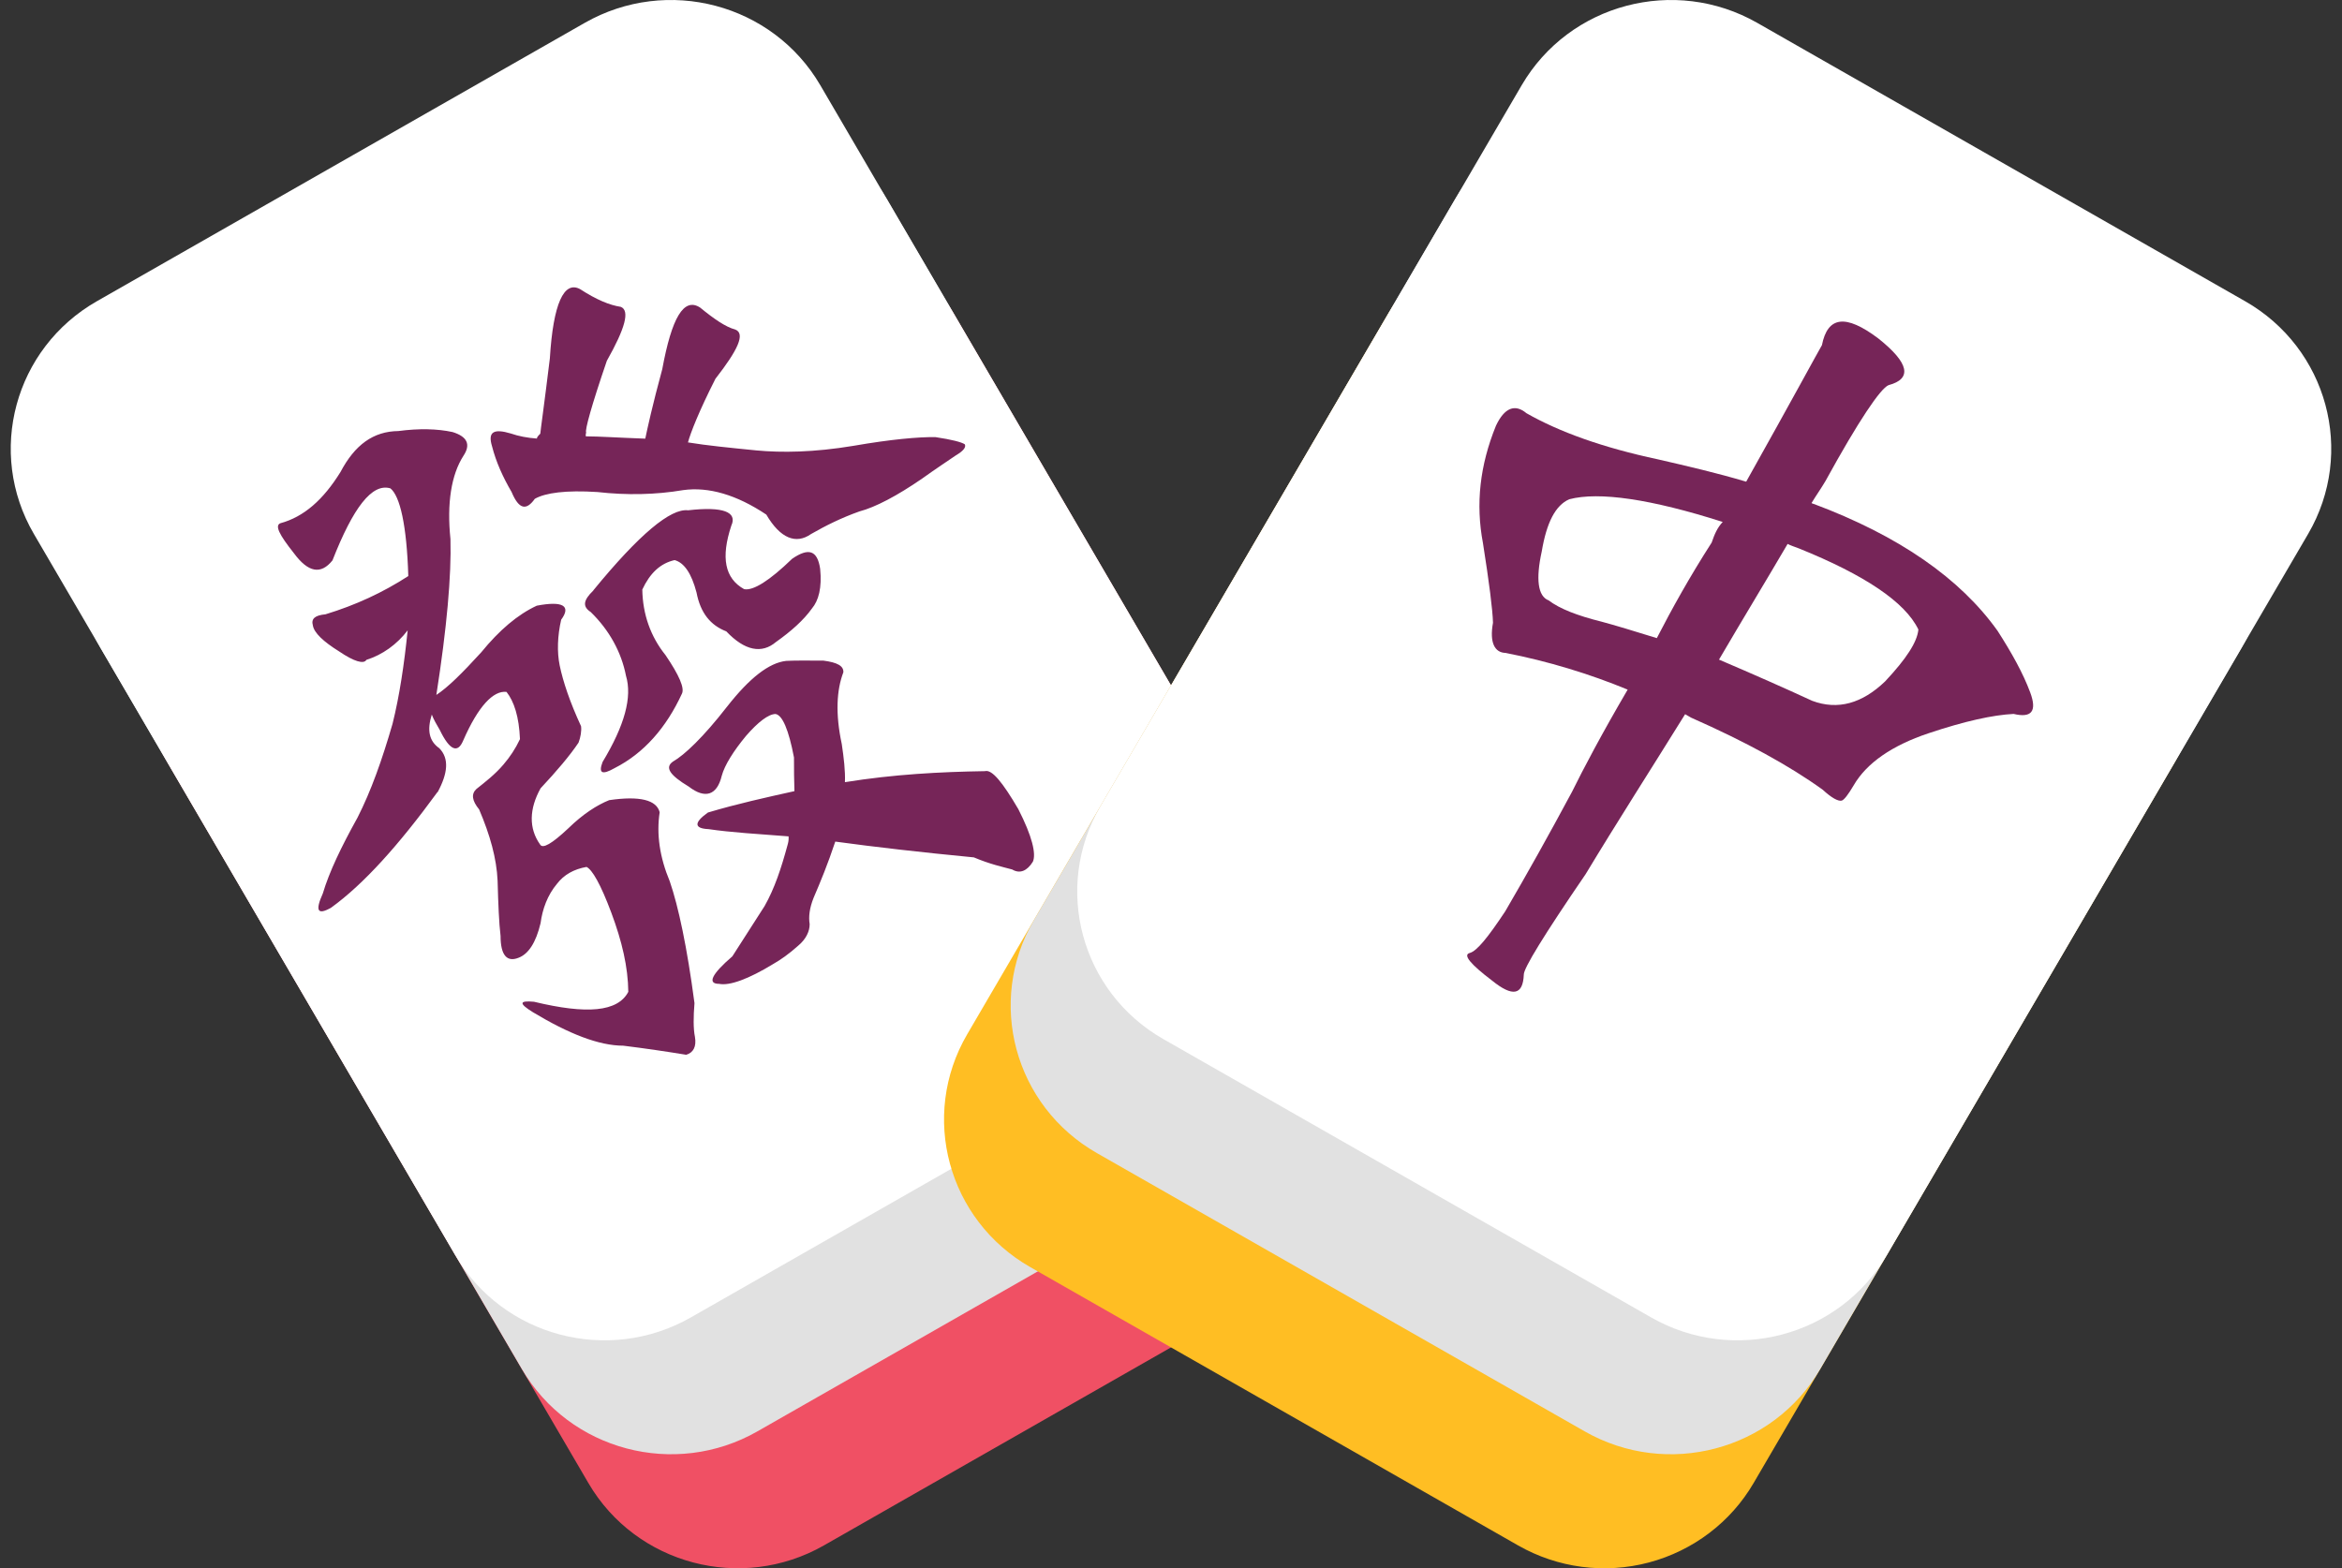 <svg width="109" height="73" viewBox="0 0 109 73" fill="none" xmlns="http://www.w3.org/2000/svg">
<rect x="0" y="0" width="109" height="73" fill="#333333" stroke="none"/>
<g id="Vector">
<path d="M63.986 48.145C65.049 49.968 65.339 52.132 64.79 54.165C64.237 56.197 62.894 57.93 61.049 58.981L38.348 71.934C34.508 74.125 29.6 72.827 27.384 69.031L7.776 35.464C5.56 31.669 6.873 26.818 10.713 24.628L33.415 11.674C37.255 9.484 42.162 10.782 44.379 14.578L63.986 48.145Z" fill="#F05064"/>
<path d="M60.885 42.838C63.101 46.633 61.788 51.483 57.947 53.674L35.251 66.627C31.41 68.818 26.503 67.52 24.287 63.724L4.679 30.161C2.463 26.366 3.776 21.515 7.616 19.325L30.317 6.371C34.158 4.181 39.065 5.479 41.281 9.275L60.889 42.842L60.885 42.838Z" fill="#E1E1E1"/>
<path d="M57.787 37.535C60.004 41.33 58.69 46.181 54.85 48.371L32.149 61.325C28.308 63.515 23.401 62.217 21.185 58.421L1.577 24.854C-0.639 21.059 0.674 16.208 4.514 14.018L27.215 1.064C31.056 -1.126 35.963 0.172 38.179 3.968L57.787 37.535Z" fill="white"/>
<path d="M20.36 36.869C18.558 39.337 16.934 41.147 15.414 42.248C14.778 42.611 14.658 42.402 15.025 41.587C15.327 40.575 15.88 39.426 16.636 38.064C17.271 36.818 17.785 35.362 18.269 33.692C18.593 32.394 18.813 30.917 18.973 29.342C18.468 30.003 17.802 30.477 17.051 30.716C16.934 30.921 16.489 30.802 15.785 30.323C15.046 29.862 14.619 29.457 14.562 29.115C14.472 28.795 14.662 28.641 15.15 28.594C16.55 28.167 17.807 27.587 19.003 26.814C18.93 24.44 18.615 23.087 18.17 22.732C17.314 22.476 16.437 23.629 15.474 26.084C14.93 26.767 14.338 26.639 13.686 25.759C12.973 24.863 12.787 24.457 13.051 24.355C14.148 24.056 15.046 23.262 15.846 21.972C16.515 20.704 17.375 20.077 18.541 20.064C19.5 19.936 20.36 19.957 21.064 20.111C21.751 20.324 21.919 20.692 21.569 21.217C21.003 22.096 20.792 23.428 20.965 25.093C21.012 26.784 20.796 29.235 20.308 32.347C20.852 31.989 21.505 31.34 22.395 30.366C23.245 29.325 24.092 28.607 24.982 28.193C26.209 27.958 26.589 28.206 26.118 28.846C25.945 29.593 25.92 30.353 26.049 30.977C26.205 31.724 26.516 32.663 27.043 33.803C27.073 34.017 27.021 34.324 26.926 34.568C26.524 35.169 25.911 35.891 25.159 36.694C24.632 37.646 24.598 38.551 25.138 39.311C25.259 39.52 25.682 39.277 26.442 38.564C27.129 37.893 27.781 37.475 28.352 37.245C29.782 37.035 30.559 37.24 30.702 37.808C30.546 38.828 30.702 39.9 31.173 41.027C31.574 42.193 31.98 44.097 32.322 46.693C32.27 47.329 32.266 47.888 32.343 48.26C32.425 48.725 32.261 49.003 31.937 49.097C31.052 48.952 30.019 48.798 29.008 48.674C27.877 48.674 26.477 48.123 24.809 47.12C24.144 46.71 24.153 46.565 24.852 46.629C27.315 47.222 28.749 47.103 29.242 46.168C29.229 45.015 28.952 43.824 28.451 42.483C27.95 41.143 27.561 40.481 27.298 40.353C26.701 40.459 26.244 40.72 25.924 41.138C25.479 41.668 25.246 42.317 25.159 42.97C24.943 43.884 24.589 44.413 24.127 44.584C23.591 44.797 23.297 44.456 23.297 43.568C23.224 42.957 23.189 42.095 23.159 40.997C23.112 39.951 22.809 38.871 22.299 37.676C21.962 37.262 21.928 36.958 22.17 36.728C22.589 36.395 23.043 36.045 23.431 35.588C23.738 35.229 23.989 34.853 24.2 34.405C24.157 33.364 23.928 32.655 23.574 32.206C22.965 32.134 22.261 32.86 21.556 34.474C21.302 35.084 20.926 34.926 20.468 33.978C20.325 33.735 20.183 33.492 20.096 33.261C19.867 33.995 19.971 34.495 20.446 34.828C20.913 35.306 20.844 35.993 20.369 36.873L20.36 36.869ZM33.838 32.894C34.888 31.553 35.795 30.849 36.59 30.763C36.953 30.742 37.519 30.746 38.322 30.75C38.983 30.836 39.268 31.002 39.251 31.293C38.935 32.121 38.875 33.227 39.177 34.632C39.272 35.276 39.346 35.883 39.324 36.408C41.601 36.041 43.748 35.929 45.843 35.895C46.167 35.806 46.659 36.408 47.394 37.663C48.037 38.922 48.232 39.742 48.072 40.109C47.804 40.541 47.467 40.686 47.109 40.472C46.664 40.353 46.072 40.225 45.325 39.909C42.884 39.674 40.715 39.426 38.875 39.174C38.534 40.203 38.184 41.053 37.864 41.796C37.674 42.274 37.627 42.675 37.683 43.017C37.683 43.341 37.523 43.709 37.143 44.025C36.711 44.409 36.343 44.669 35.989 44.87C34.844 45.57 33.955 45.895 33.471 45.796C32.905 45.796 33.117 45.348 34.084 44.516C34.551 43.785 35.069 42.978 35.587 42.172C36.05 41.352 36.356 40.43 36.654 39.332C36.685 39.221 36.715 39.11 36.702 38.931C35.272 38.82 34.006 38.747 32.978 38.594C32.3 38.564 32.287 38.291 32.948 37.821C34.309 37.415 35.644 37.121 36.974 36.826C36.961 36.322 36.948 35.819 36.953 35.259C36.706 33.957 36.413 33.291 36.097 33.235C35.769 33.235 35.281 33.607 34.719 34.256C34.14 34.956 33.726 35.614 33.592 36.109C33.371 37.023 32.818 37.202 32.054 36.613C31.181 36.087 30.922 35.724 31.324 35.447C31.855 35.144 32.732 34.316 33.834 32.898L33.838 32.894ZM27.617 27.476C29.756 24.863 31.216 23.654 32.024 23.753C33.657 23.565 34.326 23.834 34.037 24.466C33.544 25.956 33.73 26.921 34.633 27.424C35.056 27.506 35.812 27.032 36.866 26.011C37.639 25.478 38.045 25.619 38.171 26.477C38.261 27.356 38.097 27.958 37.791 28.321C37.402 28.868 36.814 29.389 36.114 29.884C35.454 30.443 34.663 30.294 33.803 29.389C33.073 29.107 32.602 28.543 32.417 27.578C32.183 26.69 31.842 26.191 31.397 26.071C30.732 26.221 30.248 26.682 29.894 27.442C29.911 28.594 30.283 29.636 30.974 30.494C31.613 31.434 31.868 32.031 31.738 32.288C31.013 33.863 29.972 35.063 28.594 35.759C28.028 36.079 27.842 36.002 28.045 35.468C29.073 33.765 29.432 32.446 29.134 31.455C28.922 30.366 28.365 29.337 27.492 28.488C27.112 28.24 27.133 27.95 27.613 27.489L27.617 27.476ZM35.194 20.965C36.387 21.076 37.881 21.059 39.726 20.751C41.48 20.448 42.728 20.337 43.532 20.346C44.305 20.461 44.75 20.581 44.901 20.679C44.983 20.82 44.81 21.007 44.495 21.191C44.093 21.468 43.549 21.823 42.918 22.276C41.748 23.082 40.737 23.612 40.002 23.804C39.147 24.107 38.417 24.474 37.747 24.858C37.048 25.349 36.318 25.068 35.665 23.953C34.279 23.027 32.978 22.651 31.799 22.813C30.516 23.031 29.168 23.057 27.807 22.903C26.343 22.809 25.384 22.937 24.891 23.219C24.503 23.765 24.157 23.731 23.811 22.903C23.405 22.207 23.086 21.503 22.9 20.773C22.693 20.098 22.978 19.94 23.777 20.179C24.131 20.303 24.555 20.384 24.995 20.414C24.974 20.38 25.025 20.303 25.146 20.188C25.155 20.043 25.323 18.881 25.591 16.682C25.747 14.129 26.248 13.053 27 13.459C27.76 13.954 28.378 14.206 28.892 14.283C29.324 14.454 29.099 15.278 28.244 16.793C27.531 18.873 27.215 20.03 27.28 20.132C27.25 20.243 27.254 20.333 27.289 20.311C27.855 20.311 28.732 20.371 30.032 20.418C30.131 19.944 30.36 18.885 30.823 17.182C31.263 14.791 31.825 13.822 32.585 14.317C33.22 14.838 33.773 15.222 34.218 15.338C34.702 15.525 34.348 16.285 33.298 17.63C32.533 19.137 32.136 20.154 32.019 20.593C32.905 20.738 33.95 20.841 35.199 20.965H35.194Z" fill="#762558"/>
<path d="M81.616 69.031C80.553 70.854 78.799 72.182 76.743 72.729C74.687 73.275 72.497 72.989 70.652 71.934L47.951 58.981C44.111 56.79 42.797 51.94 45.014 48.145L64.621 14.578C66.838 10.782 71.745 9.484 75.585 11.674L98.287 24.628C102.127 26.818 103.44 31.669 101.224 35.464L81.616 69.031Z" fill="#FFBE23"/>
<path d="M84.718 63.724C82.502 67.52 77.594 68.818 73.754 66.627L51.053 53.674C47.212 51.483 45.899 46.633 48.115 42.838L67.723 9.27C69.939 5.475 74.847 4.177 78.687 6.367L101.388 19.321C105.229 21.511 106.542 26.361 104.326 30.157L84.718 63.724Z" fill="#E1E1E1"/>
<path d="M87.815 58.421C85.599 62.217 80.692 63.515 76.851 61.325L54.15 48.371C50.31 46.181 48.996 41.33 51.213 37.535L70.821 3.968C73.037 0.172 77.944 -1.126 81.784 1.064L104.486 14.018C108.326 16.208 109.639 21.059 107.423 24.854L87.815 58.421Z" fill="white"/>
<path d="M84.385 23.445C88.398 24.944 91.236 26.933 92.969 29.363C93.634 30.396 94.161 31.348 94.489 32.232C94.818 33.116 94.546 33.428 93.716 33.231C92.744 33.282 91.452 33.564 89.755 34.132C88.061 34.7 86.878 35.511 86.269 36.561C86.022 36.98 85.828 37.236 85.716 37.266C85.547 37.309 85.232 37.129 84.834 36.762C83.279 35.639 81.249 34.529 78.709 33.406C78.566 33.325 78.463 33.265 78.428 33.244C76.83 35.819 75.257 38.269 73.797 40.69C71.853 43.533 70.903 45.083 70.92 45.369C70.881 46.322 70.401 46.42 69.442 45.643C68.432 44.878 68.073 44.443 68.406 44.358C68.738 44.268 69.252 43.632 70.056 42.419C71.054 40.711 72.078 38.88 73.166 36.852C73.685 35.801 74.531 34.188 75.754 32.1C73.974 31.365 72.056 30.78 70.073 30.392C69.564 30.379 69.317 29.914 69.486 28.987C69.468 28.372 69.309 27.117 69.019 25.281C68.674 23.458 68.872 21.665 69.624 19.816C70.021 18.975 70.51 18.787 71.045 19.235C72.561 20.098 74.579 20.832 77.171 21.383C78.54 21.699 79.905 22.015 81.27 22.421C83.461 18.51 84.61 16.379 84.795 16.067C85.059 14.731 85.888 14.599 87.422 15.756C88.865 16.904 89.003 17.634 87.893 17.929C87.517 18.087 86.515 19.56 84.96 22.391C84.757 22.737 84.497 23.104 84.312 23.415L84.381 23.454L84.385 23.445ZM77.11 29.704C77.814 28.338 78.635 26.857 79.663 25.256C79.797 24.867 79.923 24.568 80.177 24.295C76.847 23.232 74.423 22.873 73.032 23.24C72.393 23.526 71.983 24.312 71.754 25.674C71.473 26.955 71.572 27.753 72.073 27.945C72.596 28.338 73.4 28.654 74.549 28.94C75.158 29.102 76.039 29.371 77.115 29.704H77.11ZM83.197 25.32C82.199 27.027 81.106 28.821 80.005 30.703C81.625 31.395 83.046 32.023 84.342 32.621C85.538 33.069 86.67 32.74 87.733 31.72C88.727 30.661 89.232 29.88 89.284 29.303C88.67 28.022 86.774 26.759 83.728 25.529C83.495 25.444 83.301 25.375 83.193 25.315L83.197 25.32Z" fill="#762558"/>
</g>
</svg>
